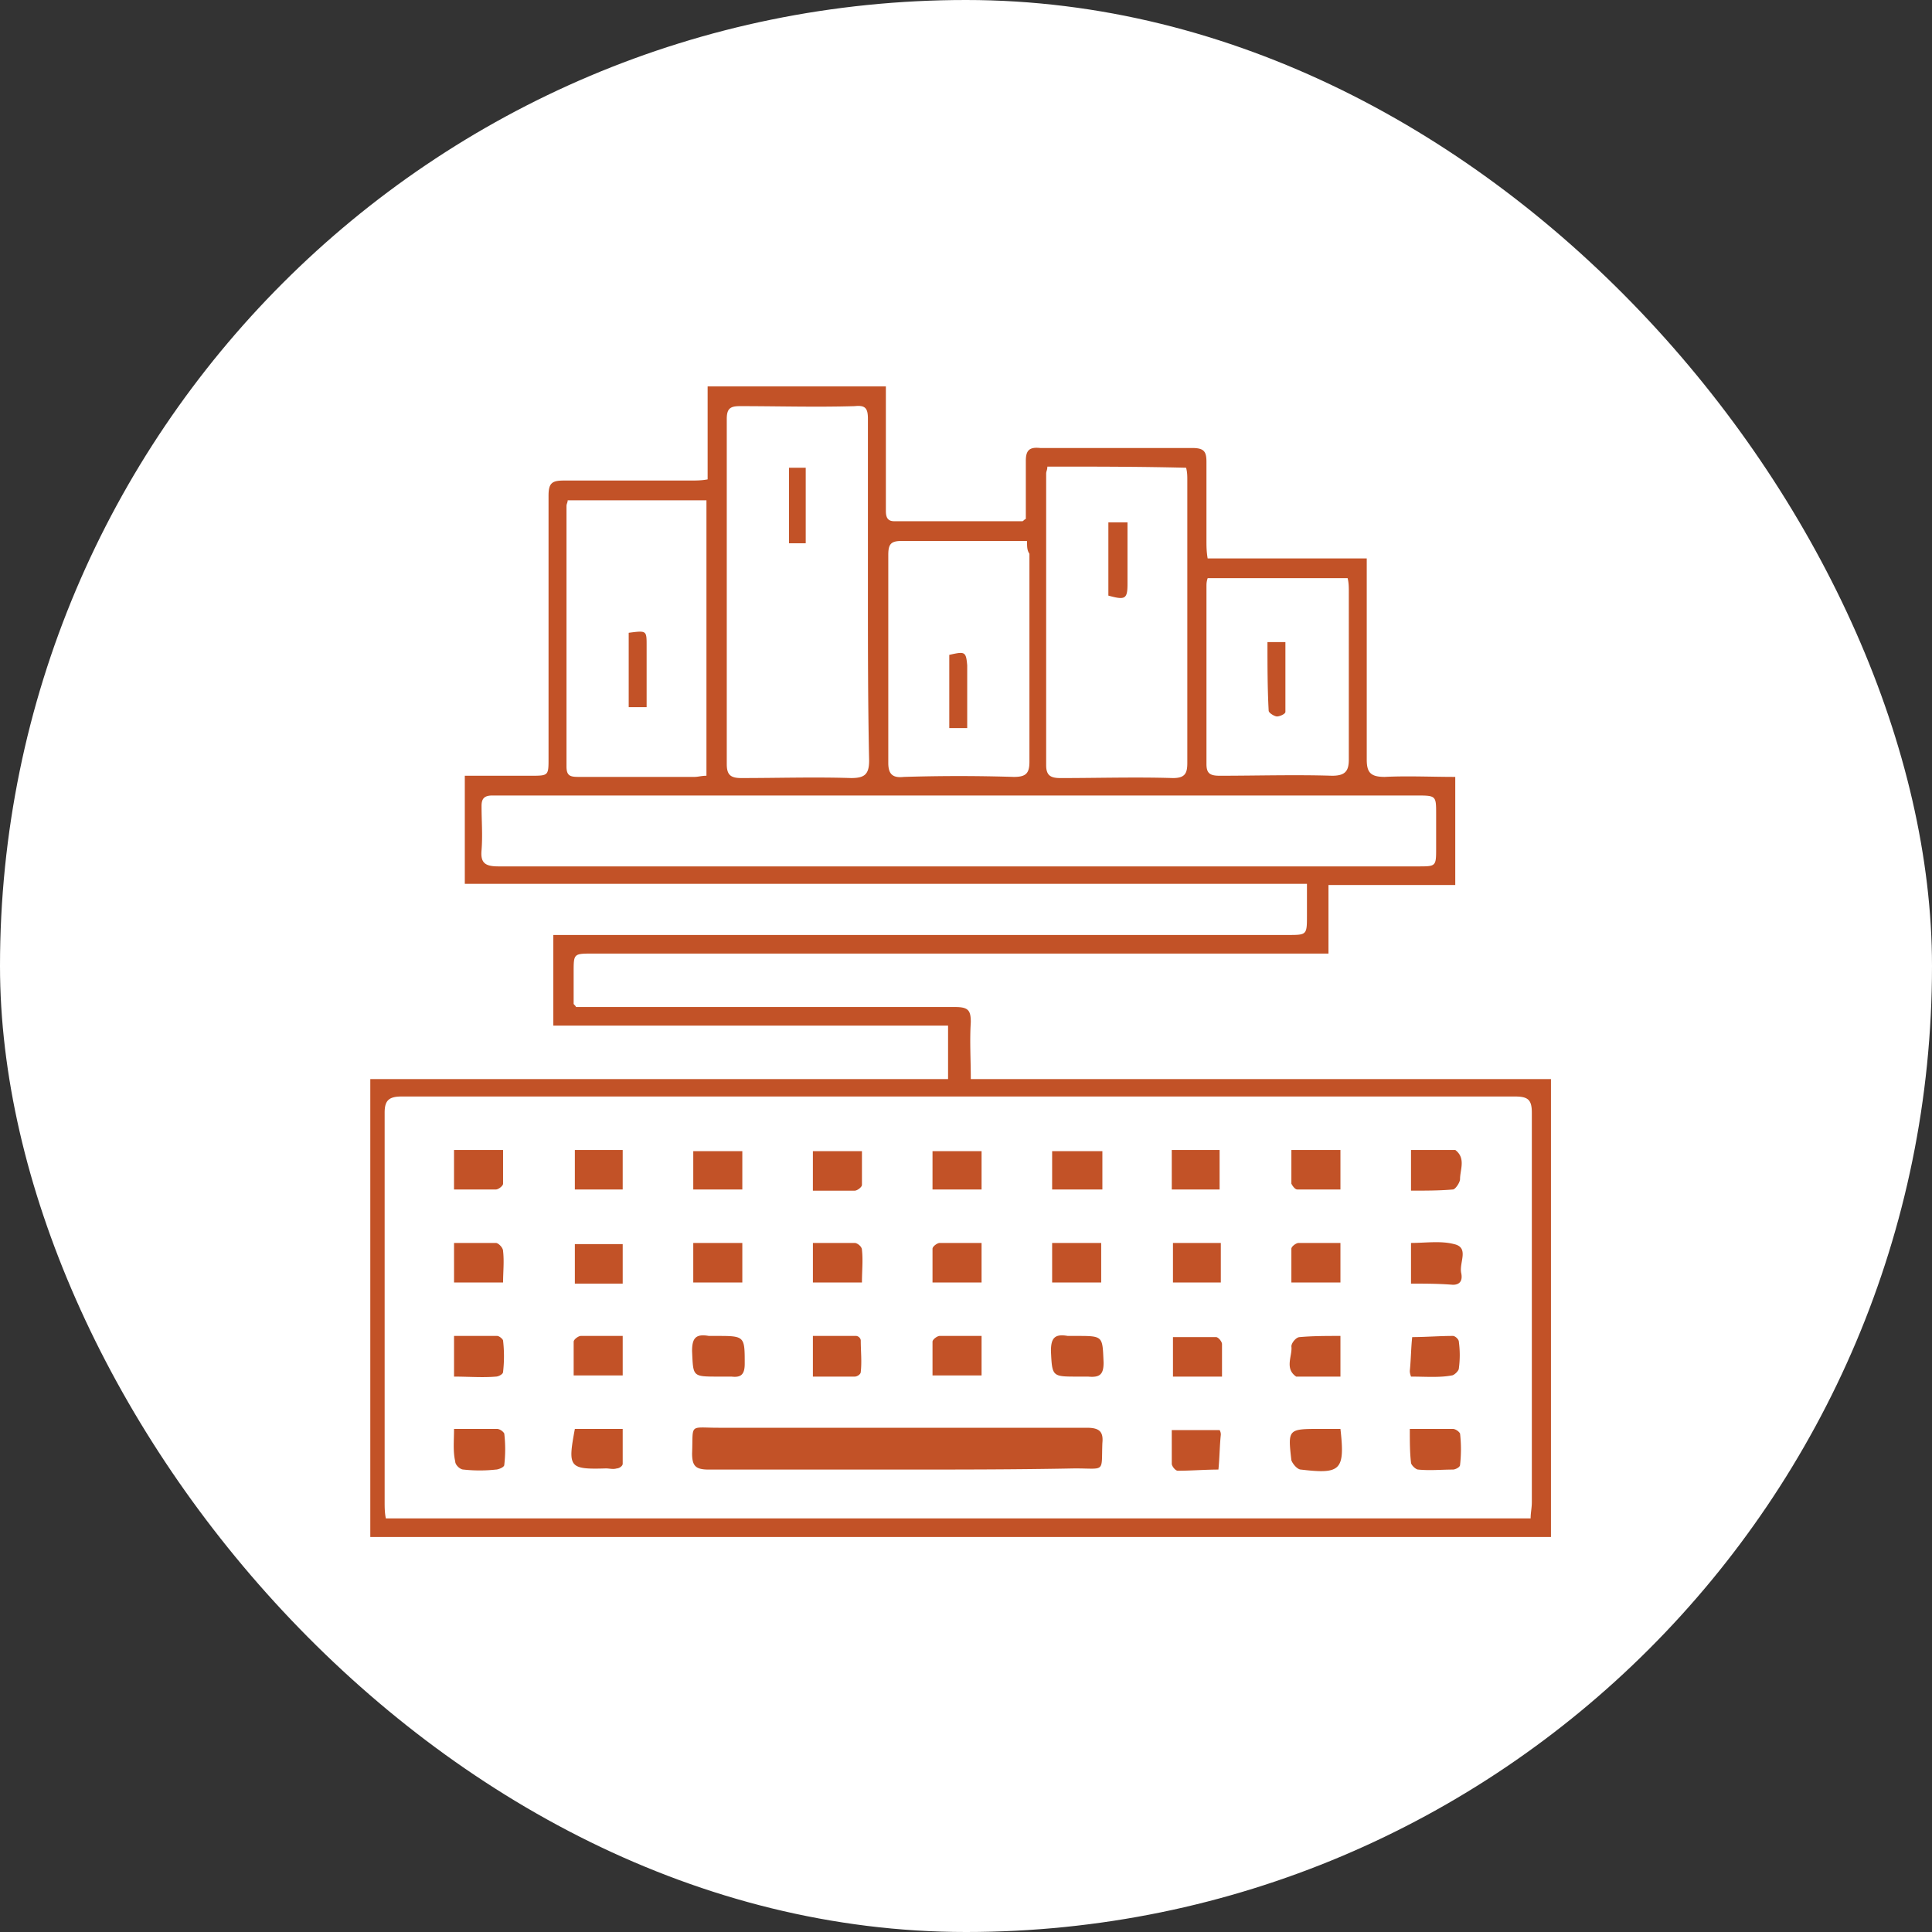 <svg xmlns="http://www.w3.org/2000/svg" fill="none" viewBox="0 0 120 120"><rect x="0" y="0" width="120" height="120" fill="#333333" stroke="none"/><rect width="120" height="120" fill="#fff" rx="60"/><path fill="#C25227" d="M58.886 67.023v-3.32H34.368v-5.63h45.619c1.19 0 1.19 0 1.19-1.228v-1.949H28.87v-6.713h4.086c1.115 0 1.115 0 1.115-1.083V30.786c0-.795.223-.939.965-.939h7.876c.297 0 .669 0 1.04-.072V24h11.071v7.724c0 .36.074.65.52.65h7.95c.074 0 .074-.073.223-.145V28.62c0-.65.223-.866.892-.794h9.436c.743 0 .891.216.891.866v4.909c0 .289 0 .65.074 1.083h9.882v12.488c0 .794.223 1.083 1.115 1.083 1.411-.072 2.897 0 4.383 0v6.713h-7.875v4.26H36.82c-1.19 0-1.19 0-1.19 1.154v1.95c0 .071.075.071.15.216h23.552c.818 0 .966.216.966.938-.074 1.155 0 2.31 0 3.537h36.035v28.442H23V67.023zM95.07 94.31c0-.36.075-.65.075-1.01V69.116c0-.794-.223-1.01-1.04-1.01H24.931c-.817 0-1.04.288-1.04 1.01v24.182c0 .29 0 .65.074 1.011H95.07ZM59.63 53.813h28.456c1.115 0 1.115 0 1.115-1.155v-2.093c0-1.155 0-1.155-1.263-1.155h-57.36c-.52 0-.668.216-.668.65 0 .938.074 1.804 0 2.743-.075.794.223 1.01 1.04 1.01zm-5.722-17.108V26.02c0-.65-.148-.866-.817-.794-2.377.072-4.755 0-7.133 0-.594 0-.817.145-.817.794v21.44c0 .65.223.866.892.866 2.303 0 4.532-.072 6.835 0 .818 0 1.115-.217 1.115-1.083-.075-3.537-.075-7.002-.075-10.54Zm11.145-7.724c0 .216-.074.289-.074.433v18.119c0 .65.297.794.892.794 2.303 0 4.68-.072 6.984 0 .743 0 .891-.289.891-.938V29.847c0-.289 0-.505-.074-.794-2.823-.072-5.721-.072-8.619-.072M35.26 31.074c0 .145-.074.217-.074.361v16.17c0 .578.223.65.743.65h7.207c.223 0 .446-.072.743-.072V31.074zm28.531 2.527H55.99c-.669 0-.817.216-.817.866V47.39c0 .721.297.938.965.866a108 108 0 0 1 6.836 0c.743 0 .966-.217.966-.939V34.395c-.149-.217-.149-.433-.149-.794m11.22 2.31c-.075.216-.075.36-.075.505v11.045c0 .577.223.722.817.722 2.304 0 4.681-.073 6.985 0 .817 0 1.04-.29 1.04-1.011V36.777c0-.289 0-.577-.075-.866z"/><path fill="#C25227" d="M55.692 91.278H44.027c-.818 0-1.04-.216-1.04-1.01.074-1.877-.223-1.588 1.634-1.588h22.884c.743 0 1.04.216.966.938-.074 1.877.223 1.588-1.709 1.588-3.64.072-7.355.072-11.07.072m9.658-11.622v-2.454h3.047v2.454zm-22.29 0v-2.454h3.047v2.454zm22.29-5.775V71.5h3.121v2.382h-3.12Zm-22.29 0V71.5h3.047v2.382h-3.046Zm23.85 11.622c-1.56 0-1.56 0-1.634-1.588 0-.794.223-1.083 1.04-.938h.52c1.71 0 1.635 0 1.71 1.66 0 .722-.224.938-.967.866zm-22.289 0c-1.635 0-1.56 0-1.635-1.588 0-.794.223-1.083 1.04-.938h.446c1.784 0 1.784 0 1.784 1.732 0 .65-.223.866-.818.794zm-8.916-14.076h2.972v2.454h-2.972zm14.785 2.526V71.5h3.047v2.093c0 .145-.297.361-.446.361h-2.6Zm7.43-.072V71.5h3.047v2.382H57.92Zm-29.719-2.454h3.046v2.093c0 .145-.297.361-.445.361H28.2v-2.454Zm44.579 0h2.972v2.454h-2.971zm7.43 0h3.047v2.454h-2.675c-.149 0-.297-.216-.372-.36zm7.43 2.526v-2.526h2.75c.668.505.296 1.227.296 1.804 0 .217-.297.65-.445.65-.817.072-1.71.072-2.6.072Zm-59.439 3.249h2.6c.15 0 .446.288.446.505.075.65 0 1.3 0 1.95h-3.046zm7.504.072h2.972v2.454h-2.972zm14.785-.072h2.601c.149 0 .446.216.446.433.074.65 0 1.3 0 2.021h-3.046v-2.454Zm10.477 0v2.454H57.92v-2.093c0-.145.297-.361.445-.361h2.6Zm14.86 2.454h-2.972v-2.454h2.972zm7.43-2.454v2.454H80.21v-2.093c0-.145.298-.361.446-.361h2.6Zm4.383 2.526v-2.526c.892 0 1.858-.145 2.675.072.966.216.297 1.155.446 1.805.074.36 0 .721-.52.721-.892-.072-1.71-.072-2.6-.072Zm-59.439 5.775v-2.526h2.675c.148 0 .371.216.371.288q.112.975 0 1.95c0 .144-.297.288-.445.288-.818.072-1.71 0-2.601 0m10.476-2.526v2.454h-3.046v-2.093c0-.145.297-.361.446-.361zm11.813 2.526v-2.526h2.675c.15 0 .298.144.298.288 0 .65.074 1.3 0 1.95 0 .144-.223.288-.372.288zm10.477-2.526v2.454H57.92v-2.093c0-.145.297-.361.445-.361h2.6Zm14.934 2.526h-3.046V83.05h2.675c.148 0 .371.289.371.433v2.021Zm7.356-2.526v2.526h-2.749c-.743-.505-.223-1.3-.298-1.877 0-.216.298-.577.52-.577.818-.072 1.635-.072 2.527-.072m4.383 2.526c-.074-.216-.074-.288-.074-.36.074-.723.074-1.444.149-2.094.817 0 1.709-.072 2.526-.072.148 0 .371.216.371.36a6.2 6.2 0 0 1 0 1.66c0 .145-.297.434-.445.434-.743.144-1.635.072-2.527.072m-59.439 3.249h2.675c.148 0 .371.144.445.288q.113.975 0 1.95c0 .144-.371.288-.52.288a9.3 9.3 0 0 1-2.006 0c-.223 0-.52-.289-.52-.505-.148-.65-.074-1.3-.074-2.021m7.504 0h2.972v2.165c0 .144-.223.289-.371.289-.223.072-.446 0-.67 0-2.302.072-2.377-.072-1.93-2.454Zm37.075.072h2.972a.53.53 0 0 1 .075.289c-.075.721-.075 1.443-.149 2.165-.817 0-1.709.072-2.526.072-.149 0-.371-.288-.371-.433zm10.477-.072c.297 2.598 0 2.815-2.452 2.526-.223 0-.52-.36-.595-.577-.222-1.95-.222-1.95 1.858-1.95h1.189Zm4.309 0h2.675c.148 0 .371.144.446.288q.111.975 0 1.95c0 .144-.298.288-.446.288-.743 0-1.412.072-2.155 0-.148 0-.446-.289-.446-.433-.074-.65-.074-1.3-.074-2.093M50.045 33.745h-1.04v-4.692h1.04zm18.798-1.299h1.188v3.826c0 .938-.148 1.01-1.188.722zm-29.794 6.858c1.114-.145 1.114-.145 1.114.794v3.825H39.05v-4.62Zm21.026 5.919h-1.114v-4.548c.966-.216 1.04-.216 1.114.65zm18.649-5.342h1.115v4.331c0 .145-.372.289-.52.289s-.52-.216-.52-.36c-.075-1.372-.075-2.816-.075-4.26"/></svg>
